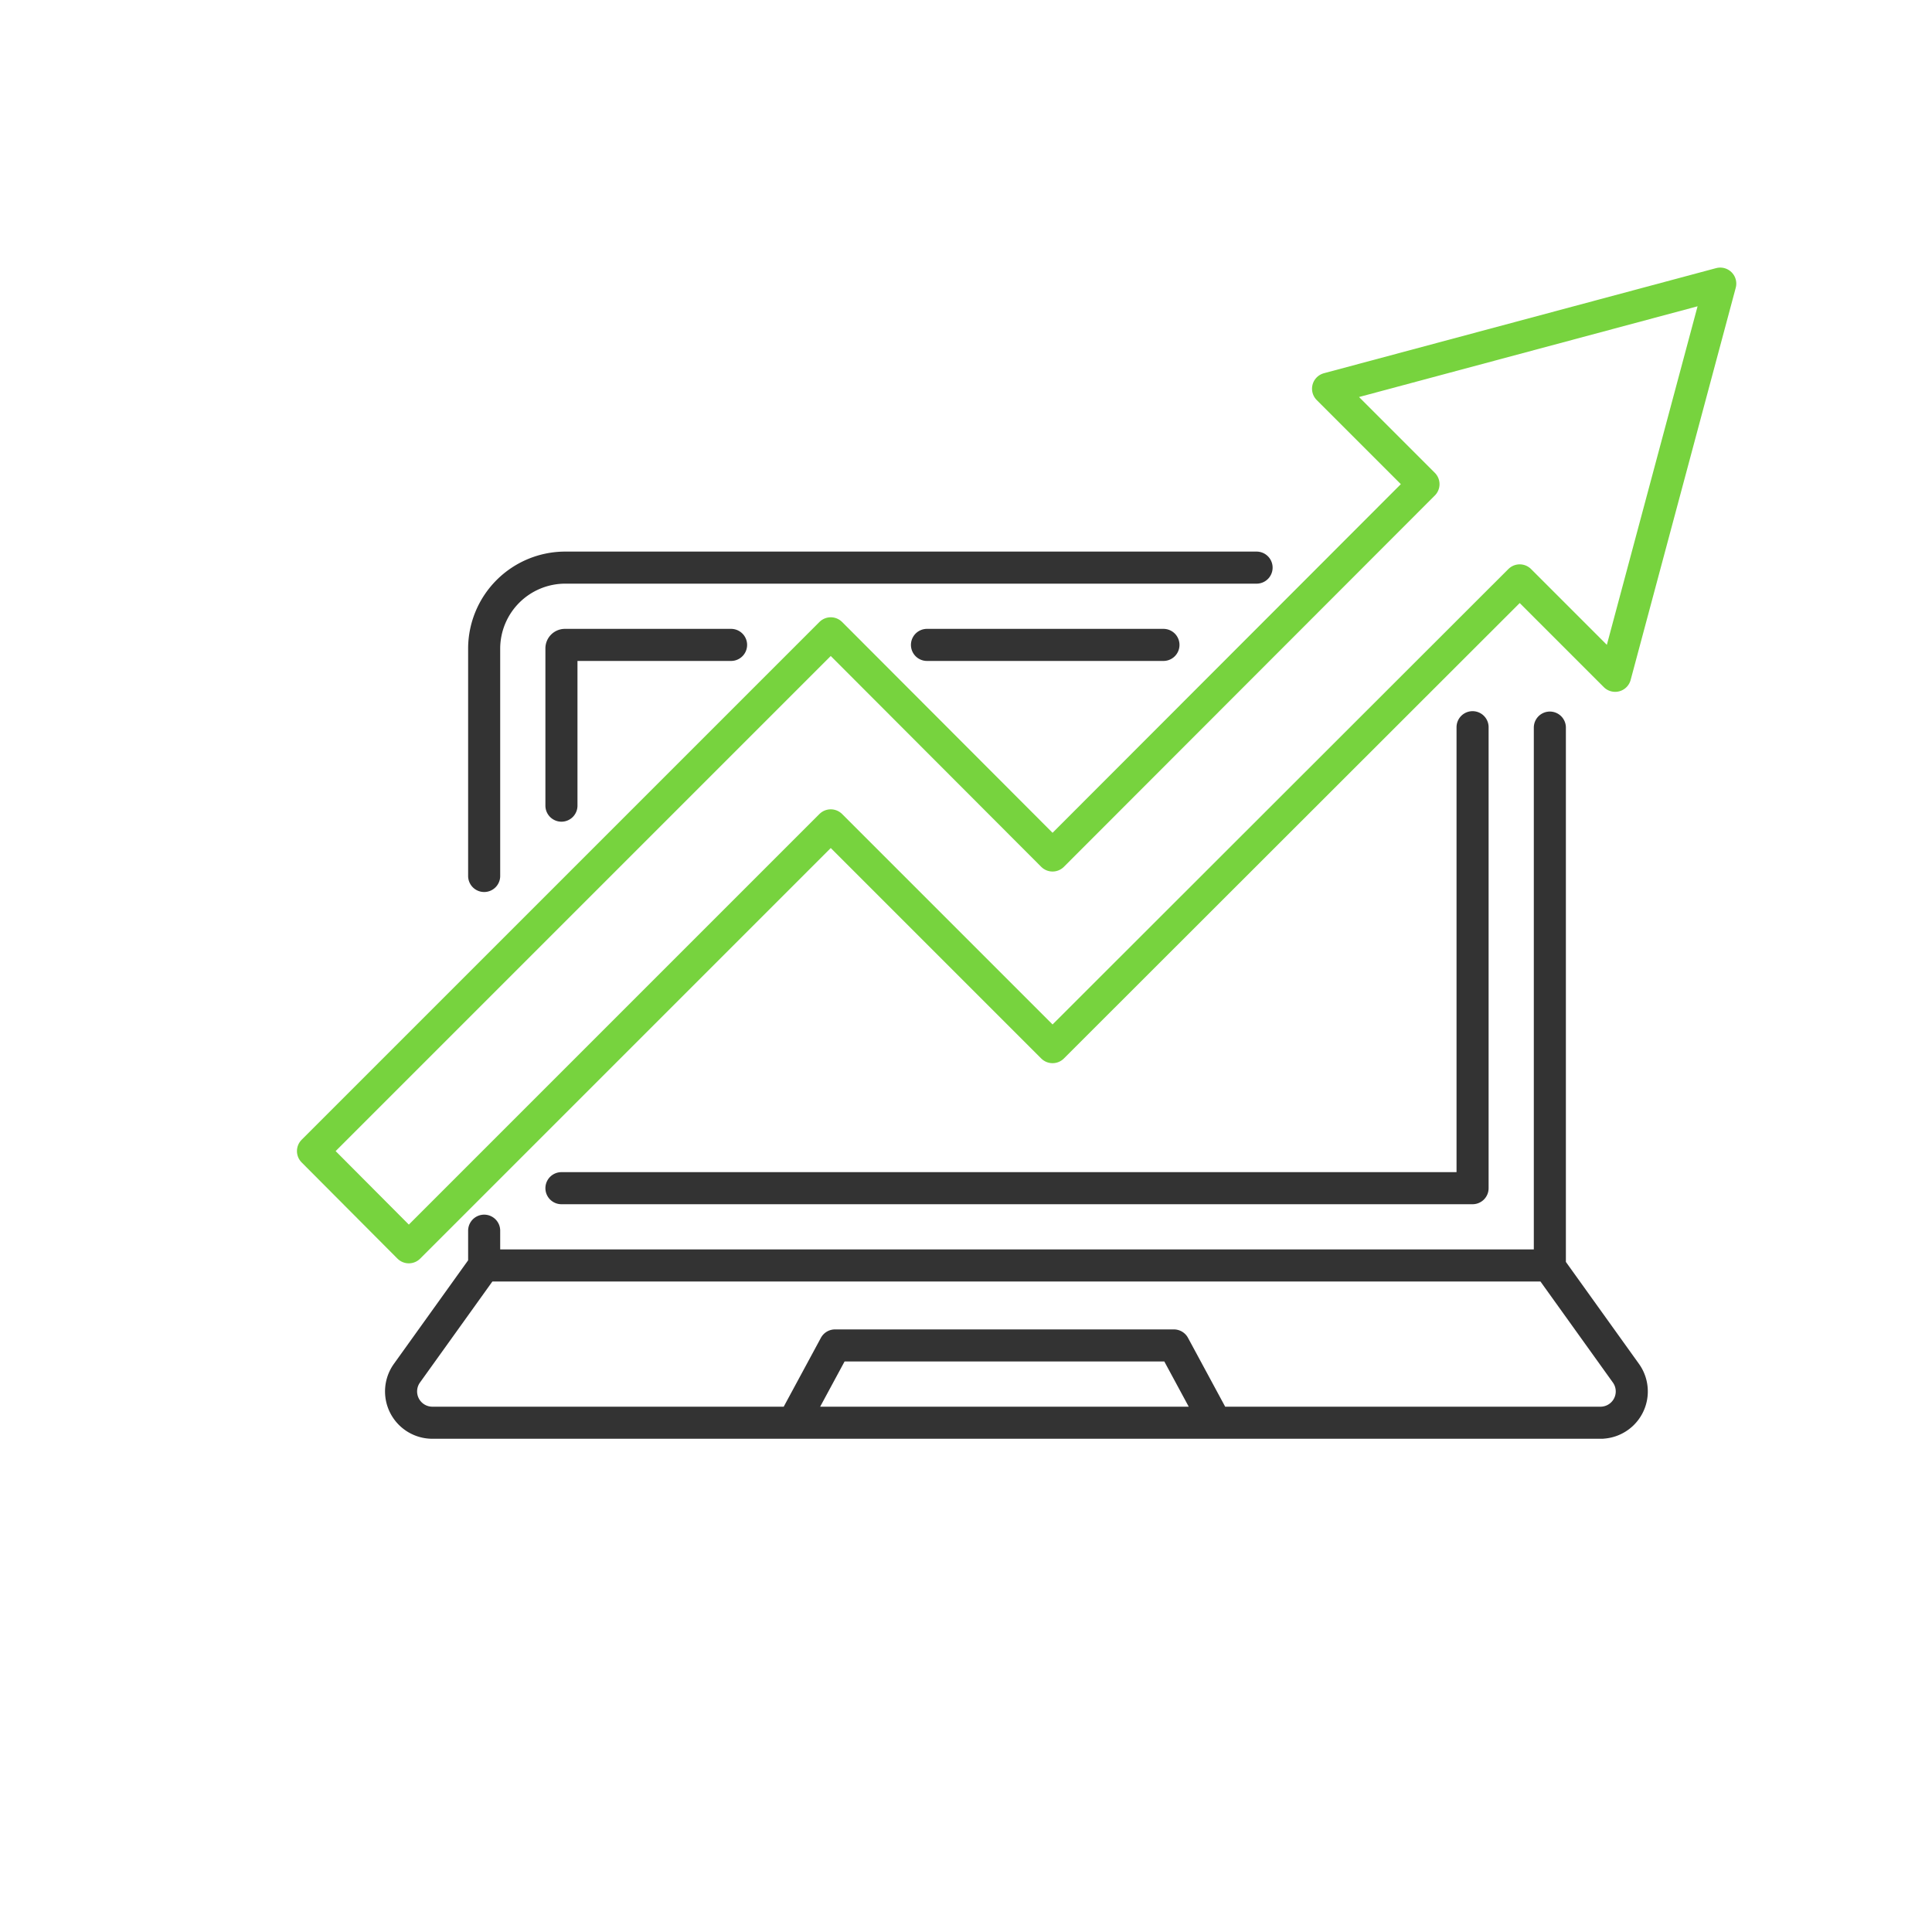 <svg xmlns="http://www.w3.org/2000/svg" viewBox="0 0 50 50">
  <defs>
    <style>
      .a, .b {
        fill: none;
        stroke-linecap: round;
        stroke-linejoin: round;
        stroke-width: 0.83px;
      }

      .a {
        stroke: #333;
      }

      .b {
        stroke: #77d33e;
      }
    </style>
  </defs>
  <g>
    <path class="a" d="M31.46,36.82H20.53l1.08-2h8.77Zm10,0H11.18a.81.81,0,0,1-.65-1.28l2-2.79H40.08l2,2.79A.81.81,0,0,1,41.43,36.82Zm-3.35-18V30.75H14.53m0-9.9V16.78a.09.09,0,0,1,.09-.09h4.3m5.07,0h6.12m10,2.14V32.75H12.53v-.9m0-9.18V16.78a2.1,2.1,0,0,1,2.09-2.09h17.9"/>
    <polygon class="b" points="44.52 7.34 34.37 10.06 36.84 12.53 27.24 22.14 21.5 16.39 8.1 29.79 10.58 32.28 21.5 21.36 27.24 27.1 39.33 15.02 41.8 17.49 44.52 7.34"/>
  </g>
</svg>
